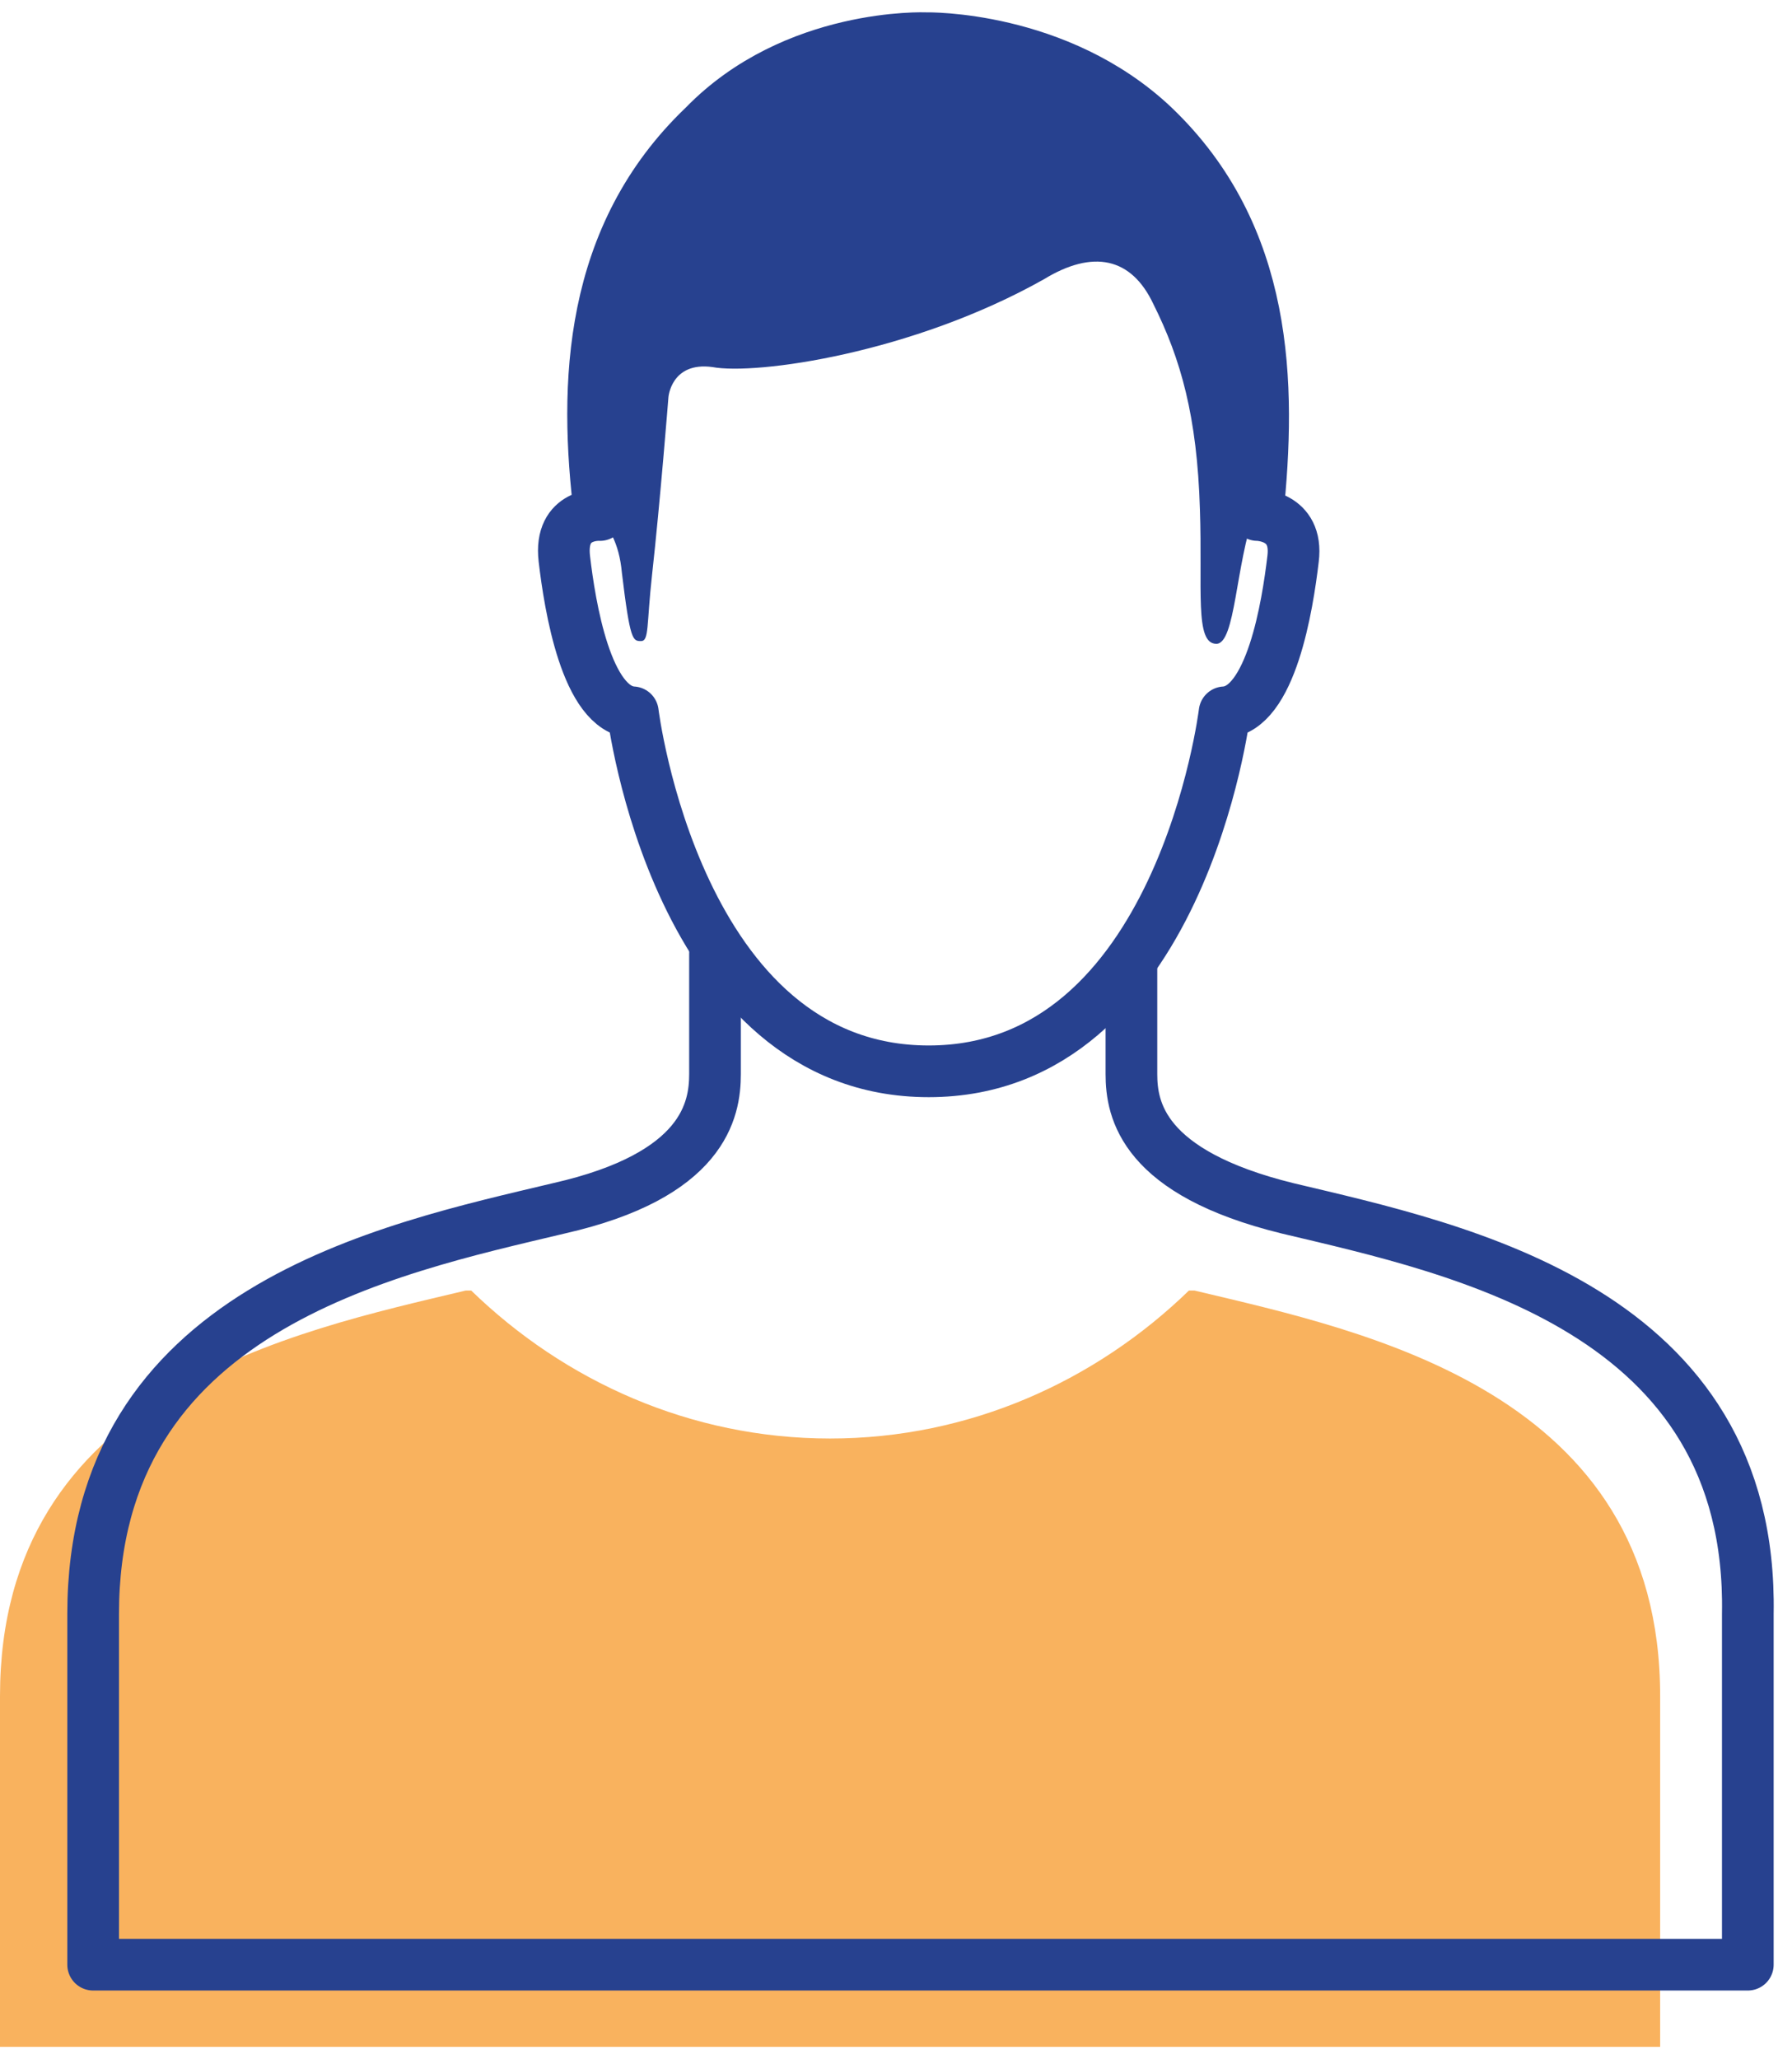 <svg width="94" height="108" viewBox="0 0 94 108" fill="none" xmlns="http://www.w3.org/2000/svg">
<path d="M87.084 107.351V88.955C87.084 73.002 71.708 69.84 62.655 67.684C62.511 67.684 62.511 67.684 62.367 67.684C57.481 72.427 50.871 75.445 43.542 75.445C36.213 75.445 29.603 72.427 24.717 67.684C24.573 67.684 24.573 67.684 24.43 67.684C15.376 69.84 0 73.002 0 88.955V107.351H43.686H87.084Z" fill="#F9B25E"/>
<path d="M59.349 50.689V56.33C59.349 58.198 59.924 61.504 67.54 63.373C76.594 65.528 91.97 68.69 91.682 84.643V103.04H48.284H4.886V84.643C4.886 68.69 20.262 65.528 29.315 63.373C36.931 61.648 37.506 58.198 37.506 56.33V50.003" stroke="#27418F" stroke-width="2.711" stroke-miterlimit="10" stroke-linecap="round" stroke-linejoin="round"/>
<path d="M48.571 2.003C48.571 2.003 55.469 1.859 60.499 6.602C66.534 12.351 66.678 20.112 65.959 27.011C65.959 27.011 68.115 27.011 67.828 29.311C67.54 31.754 66.678 37.215 64.235 37.359C64.235 37.359 61.936 56.187 48.715 56.187C35.494 56.187 33.195 37.359 33.195 37.359C30.752 37.215 29.89 31.754 29.603 29.311C29.315 26.867 31.471 27.011 31.471 27.011C30.608 20.112 30.896 12.351 36.931 6.602C41.674 1.716 48.571 2.003 48.571 2.003Z" stroke="#27418F" stroke-width="2.711" stroke-miterlimit="10" stroke-linecap="round" stroke-linejoin="round"/>
<path d="M60.499 6.602C55.469 1.716 48.571 2.003 48.571 2.003C48.571 2.003 41.674 1.859 36.788 6.602C30.752 12.351 30.608 20.112 31.327 27.011C31.902 27.586 32.477 28.448 32.62 30.029C33.051 33.622 33.195 33.622 33.626 33.622C34.057 33.622 33.914 32.76 34.201 30.173C34.632 26.292 35.063 20.831 35.063 20.831C35.063 20.831 35.207 18.962 37.362 19.25C39.662 19.681 47.853 18.531 54.751 14.651C57.337 13.07 59.349 13.501 60.499 15.944C61.936 18.819 62.798 21.837 62.942 26.724C63.085 30.892 62.654 33.766 63.804 33.766C64.81 33.766 64.81 29.598 65.816 26.867C66.678 19.968 66.391 12.351 60.499 6.602Z" fill="#27418F"/>
</svg>
